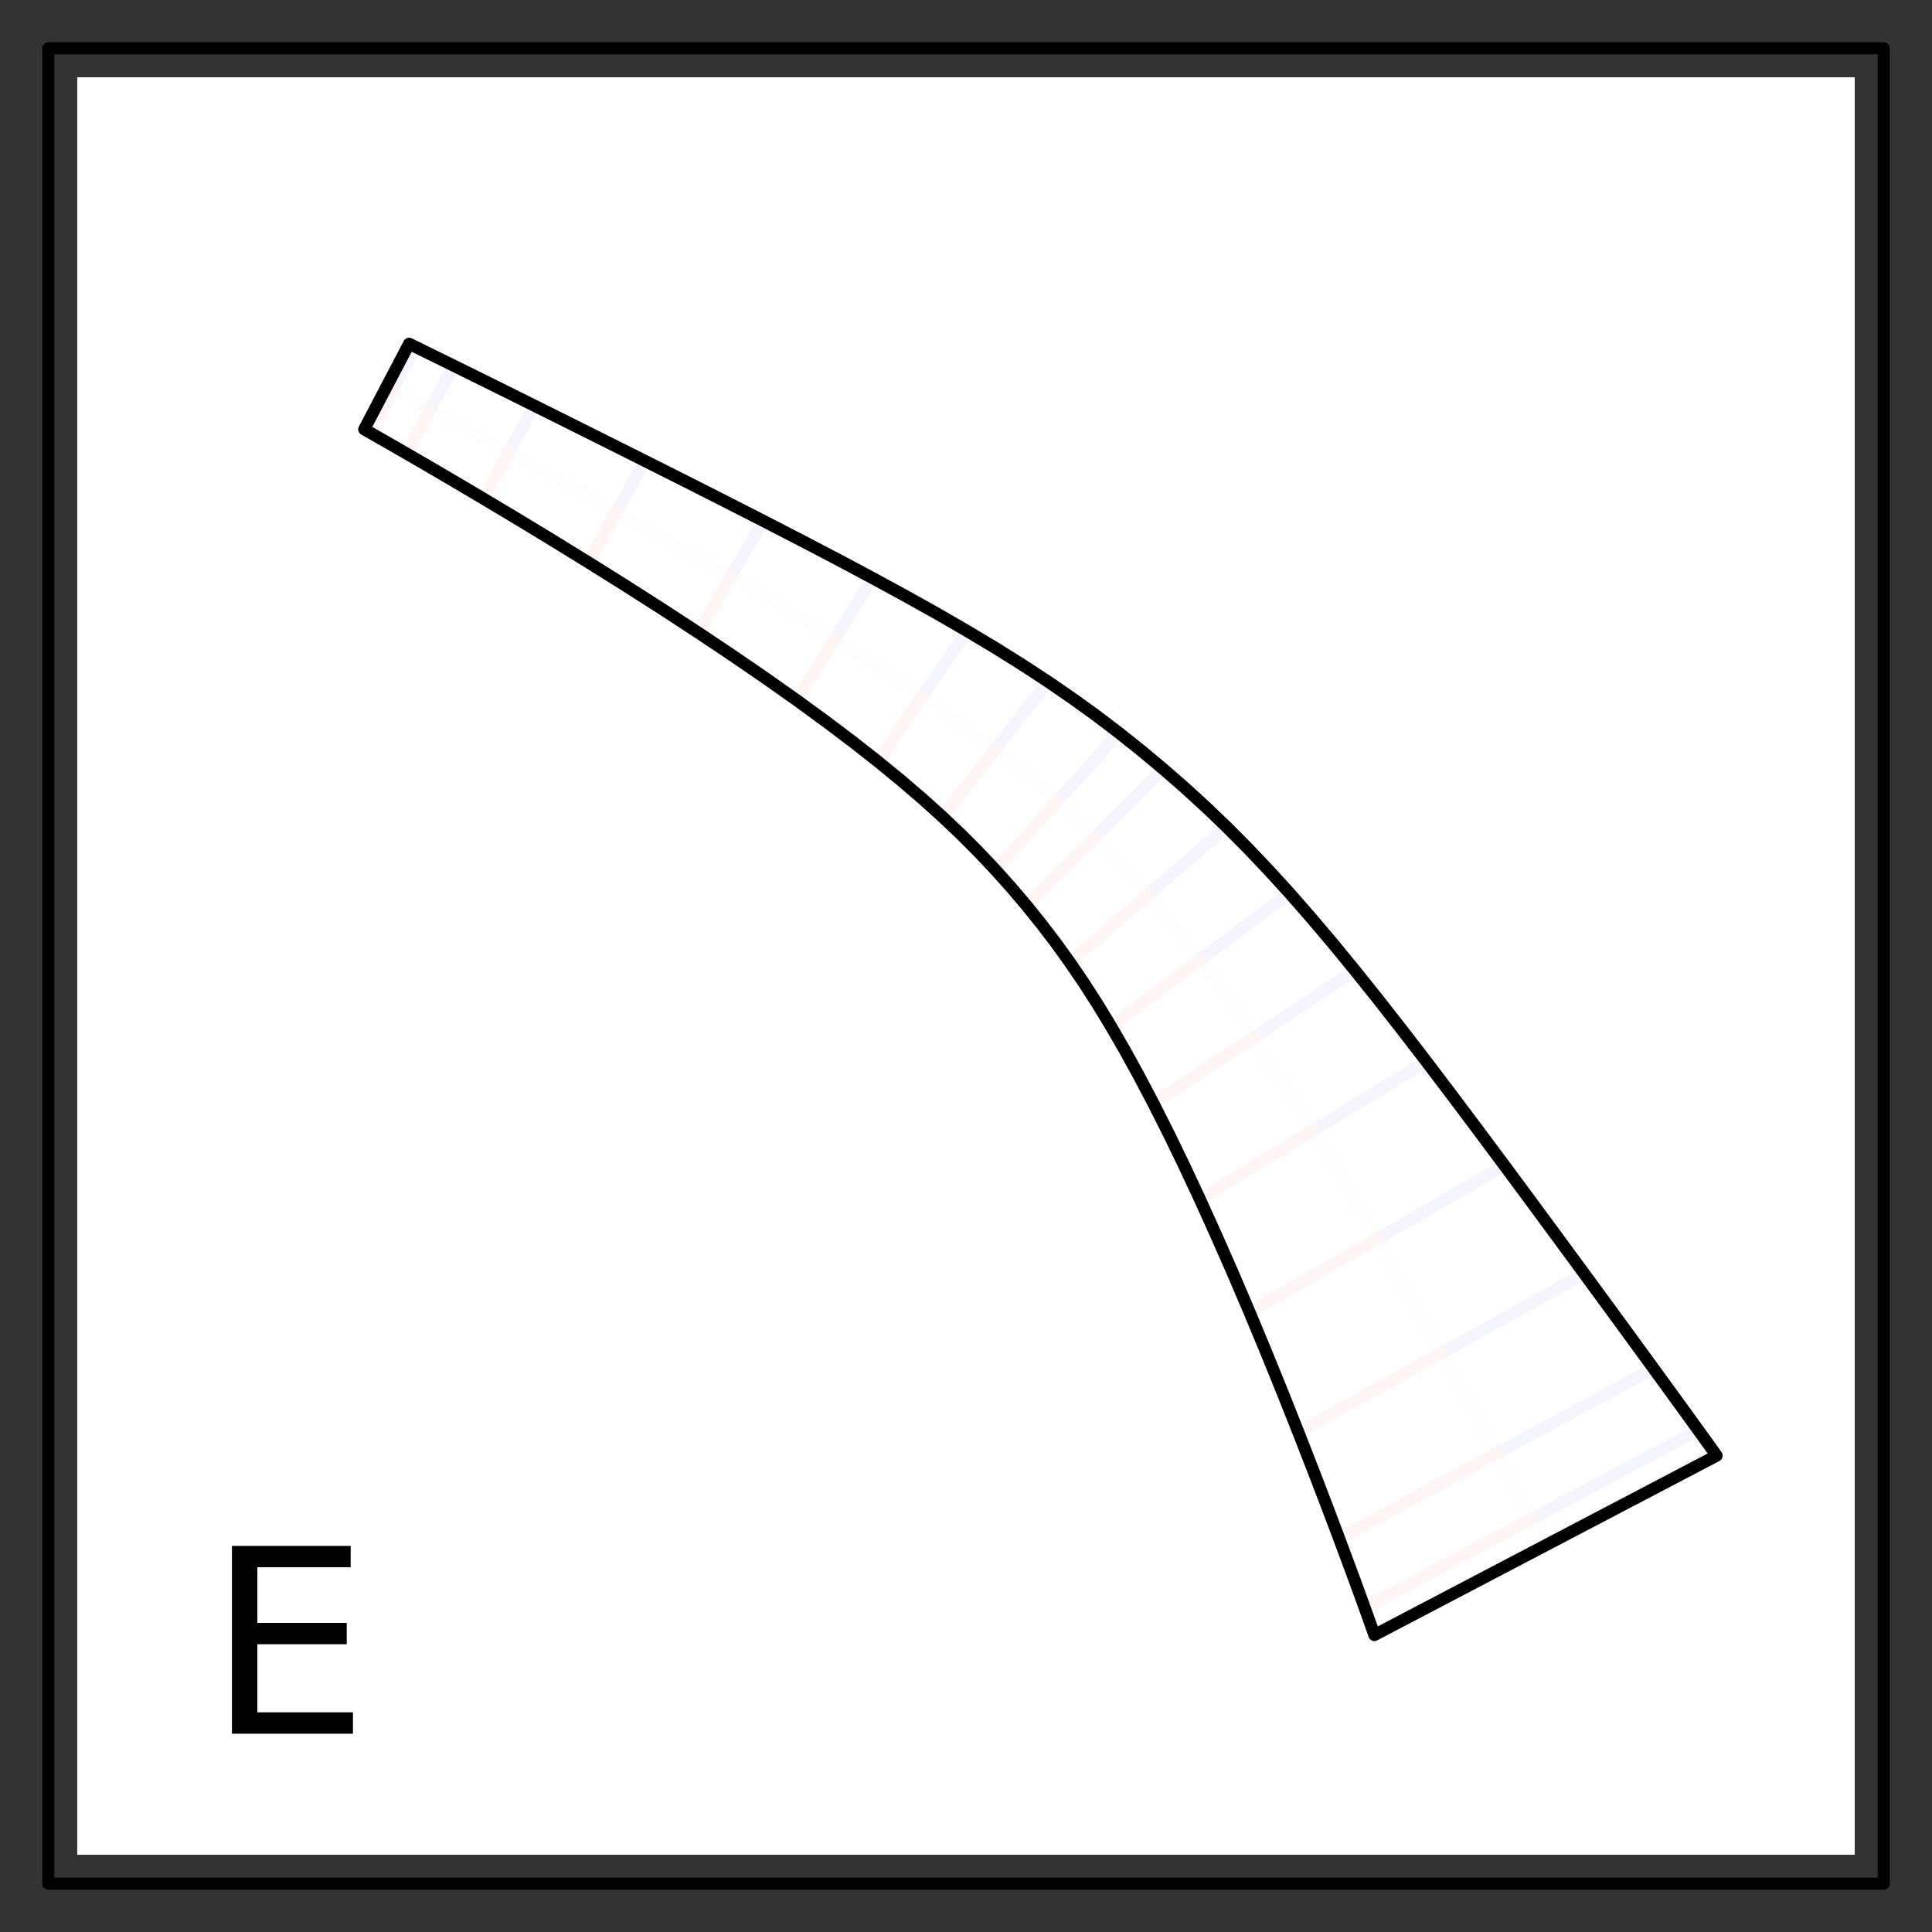 <?xml version="1.0" encoding="UTF-8"?>
<svg xmlns="http://www.w3.org/2000/svg" xmlns:xlink="http://www.w3.org/1999/xlink" width="360pt" height="360pt" viewBox="0 0 360 360" version="1.1">
<rect x="0" y="0" width="360" height="360" fill="#333333" stroke="none"/>
<defs>
<g>
<symbol overflow="visible" id="glyph0-0">
<path style="stroke:none;" d="M 2.391 8.484 L 2.391 -33.844 L 26.391 -33.844 L 26.391 8.484 Z M 5.094 5.812 L 23.719 5.812 L 23.719 -31.156 L 5.094 -31.156 Z M 5.094 5.812 "/>
</symbol>
<symbol overflow="visible" id="glyph0-1">
<path style="stroke:none;" d="M 4.719 -35 L 26.844 -35 L 26.844 -31.016 L 9.453 -31.016 L 9.453 -20.656 L 26.109 -20.656 L 26.109 -16.672 L 9.453 -16.672 L 9.453 -3.984 L 27.266 -3.984 L 27.266 0 L 4.719 0 Z M 4.719 -35 "/>
</symbol>
</g>
</defs>
<g id="surface188">
<path style=" stroke:none;fill-rule:nonzero;fill:rgb(0%,0%,0%);fill-opacity:1;" d="M 76.5 72 C 76.5 78 67.5 78 67.5 72 C 67.5 66 76.5 66 76.5 72 "/>
<path style=" stroke:none;fill-rule:nonzero;fill:rgb(0%,0%,0%);fill-opacity:1;" d="M 220.5 144 C 220.5 150 211.5 150 211.5 144 C 211.5 138 220.5 138 220.5 144 "/>
<path style=" stroke:none;fill-rule:nonzero;fill:rgb(0%,0%,0%);fill-opacity:1;" d="M 292.5 288 C 292.5 294 283.5 294 283.5 288 C 283.5 282 292.5 282 292.5 288 "/>
<path style="fill:none;stroke-width:2.25;stroke-linecap:round;stroke-linejoin:round;stroke:rgb(0%,0%,0%);stroke-opacity:1;stroke-miterlimit:10;" d="M 72 72 L 72.07 72.035 L 72.527 72.277 L 73.691 72.891 L 75.809 74.016 L 79.031 75.73 L 83.41 78.078 L 88.902 81.035 L 95.367 84.547 L 102.602 88.512 L 110.371 92.809 L 118.426 97.312 L 126.543 101.914 L 134.535 106.516 L 142.258 111.051 L 149.617 115.461 L 156.547 119.73 L 163.035 123.852 L 169.074 127.824 L 174.695 131.676 L 179.93 135.43 L 184.824 139.121 L 189.422 142.785 L 193.77 146.453 L 197.922 150.164 L 201.918 153.949 L 204 156 L 207.828 159.934 L 211.578 163.996 L 215.266 168.234 L 218.926 172.695 L 222.598 177.422 L 226.312 182.469 L 230.109 187.879 L 234.016 193.691 L 238.055 199.941 L 242.246 206.637 L 246.582 213.77 L 251.055 221.309 L 255.629 229.172 L 260.242 237.242 L 264.812 245.359 L 269.234 253.309 L 273.391 260.859 L 277.156 267.766 L 280.422 273.797 L 283.098 278.777 L 285.148 282.617 L 286.582 285.309 L 287.453 286.957 L 287.871 287.758 L 287.996 287.988 L 288 288 "/>
<path style=" stroke:none;fill-rule:nonzero;fill:rgb(100%,100%,100%);fill-opacity:0.8;" d="M 14.398 345.602 L 345.598 345.602 L 345.598 14.402 L 14.398 14.402 Z M 14.398 345.602 "/>
<path style="fill:none;stroke-width:2.25;stroke-linecap:round;stroke-linejoin:round;stroke:rgb(0%,0%,0%);stroke-opacity:1;stroke-miterlimit:10;" d="M 72.047 72.023 L 73.176 72.617 L 80.152 76.328 L 94.844 84.262 L 114.906 95.336 L 136.156 107.461 L 155.523 119.094 L 171.875 129.723 L 185.438 139.602 L 196.988 149.312 L 204 156 L 213.945 166.691 L 223.641 178.816 L 233.715 193.234 L 244.68 210.617 L 256.582 230.828 L 268.574 252.121 L 278.82 270.836 L 285.371 283.031 L 287.809 287.637 L 287.977 287.953 "/>
<path style=" stroke:none;fill-rule:nonzero;fill:rgb(100%,100%,100%);fill-opacity:0.8;" d="M 14.398 345.602 L 345.598 345.602 L 345.598 14.402 L 14.398 14.402 Z M 14.398 345.602 "/>
<path style="fill:none;stroke-width:2.25;stroke-linecap:round;stroke-linejoin:round;stroke:rgb(0%,0%,100%);stroke-opacity:1;stroke-miterlimit:10;" d="M 72.047 72.023 L 76.227 64.055 "/>
<path style="fill:none;stroke-width:2.25;stroke-linecap:round;stroke-linejoin:round;stroke:rgb(0%,0%,100%);stroke-opacity:1;stroke-miterlimit:10;" d="M 73.176 72.617 L 77.395 64.625 "/>
<path style="fill:none;stroke-width:2.25;stroke-linecap:round;stroke-linejoin:round;stroke:rgb(0%,0%,100%);stroke-opacity:1;stroke-miterlimit:10;" d="M 80.152 76.328 L 84.535 68.137 "/>
<path style="fill:none;stroke-width:2.25;stroke-linecap:round;stroke-linejoin:round;stroke:rgb(0%,0%,100%);stroke-opacity:1;stroke-miterlimit:10;" d="M 94.844 84.262 L 99.57 75.59 "/>
<path style="fill:none;stroke-width:2.25;stroke-linecap:round;stroke-linejoin:round;stroke:rgb(0%,0%,100%);stroke-opacity:1;stroke-miterlimit:10;" d="M 114.906 95.336 L 120.191 85.891 "/>
<path style="fill:none;stroke-width:2.25;stroke-linecap:round;stroke-linejoin:round;stroke:rgb(0%,0%,100%);stroke-opacity:1;stroke-miterlimit:10;" d="M 136.156 107.461 L 142.23 97.055 "/>
<path style="fill:none;stroke-width:2.25;stroke-linecap:round;stroke-linejoin:round;stroke:rgb(0%,0%,100%);stroke-opacity:1;stroke-miterlimit:10;" d="M 155.523 119.094 L 162.598 107.719 "/>
<path style="fill:none;stroke-width:2.25;stroke-linecap:round;stroke-linejoin:round;stroke:rgb(0%,0%,100%);stroke-opacity:1;stroke-miterlimit:10;" d="M 171.875 129.723 L 180.195 117.574 "/>
<path style="fill:none;stroke-width:2.25;stroke-linecap:round;stroke-linejoin:round;stroke:rgb(0%,0%,100%);stroke-opacity:1;stroke-miterlimit:10;" d="M 185.438 139.602 L 195.273 127.004 "/>
<path style="fill:none;stroke-width:2.25;stroke-linecap:round;stroke-linejoin:round;stroke:rgb(0%,0%,100%);stroke-opacity:1;stroke-miterlimit:10;" d="M 196.988 149.312 L 208.543 136.59 "/>
<path style="fill:none;stroke-width:2.25;stroke-linecap:round;stroke-linejoin:round;stroke:rgb(0%,0%,100%);stroke-opacity:1;stroke-miterlimit:10;" d="M 204 156 L 216.727 143.273 "/>
<path style="fill:none;stroke-width:2.25;stroke-linecap:round;stroke-linejoin:round;stroke:rgb(0%,0%,100%);stroke-opacity:1;stroke-miterlimit:10;" d="M 213.945 166.691 L 228.555 154.082 "/>
<path style="fill:none;stroke-width:2.25;stroke-linecap:round;stroke-linejoin:round;stroke:rgb(0%,0%,100%);stroke-opacity:1;stroke-miterlimit:10;" d="M 223.641 178.816 L 240.289 166.418 "/>
<path style="fill:none;stroke-width:2.25;stroke-linecap:round;stroke-linejoin:round;stroke:rgb(0%,0%,100%);stroke-opacity:1;stroke-miterlimit:10;" d="M 233.715 193.234 L 252.488 180.832 "/>
<path style="fill:none;stroke-width:2.25;stroke-linecap:round;stroke-linejoin:round;stroke:rgb(0%,0%,100%);stroke-opacity:1;stroke-miterlimit:10;" d="M 244.68 210.617 L 265.789 197.805 "/>
<path style="fill:none;stroke-width:2.25;stroke-linecap:round;stroke-linejoin:round;stroke:rgb(0%,0%,100%);stroke-opacity:1;stroke-miterlimit:10;" d="M 256.582 230.828 L 280.344 217.184 "/>
<path style="fill:none;stroke-width:2.25;stroke-linecap:round;stroke-linejoin:round;stroke:rgb(0%,0%,100%);stroke-opacity:1;stroke-miterlimit:10;" d="M 268.574 252.121 L 295.219 237.359 "/>
<path style="fill:none;stroke-width:2.25;stroke-linecap:round;stroke-linejoin:round;stroke:rgb(0%,0%,100%);stroke-opacity:1;stroke-miterlimit:10;" d="M 278.82 270.836 L 308.109 254.988 "/>
<path style="fill:none;stroke-width:2.25;stroke-linecap:round;stroke-linejoin:round;stroke:rgb(0%,0%,100%);stroke-opacity:1;stroke-miterlimit:10;" d="M 285.371 283.031 L 316.453 266.484 "/>
<path style="fill:none;stroke-width:2.25;stroke-linecap:round;stroke-linejoin:round;stroke:rgb(0%,0%,100%);stroke-opacity:1;stroke-miterlimit:10;" d="M 287.809 287.637 L 319.629 270.906 "/>
<path style="fill:none;stroke-width:2.25;stroke-linecap:round;stroke-linejoin:round;stroke:rgb(0%,0%,100%);stroke-opacity:1;stroke-miterlimit:10;" d="M 287.977 287.953 L 319.863 271.242 "/>
<path style="fill:none;stroke-width:2.25;stroke-linecap:round;stroke-linejoin:round;stroke:rgb(100%,0%,0%);stroke-opacity:1;stroke-miterlimit:10;" d="M 72.047 72.023 L 67.871 79.996 "/>
<path style="fill:none;stroke-width:2.25;stroke-linecap:round;stroke-linejoin:round;stroke:rgb(100%,0%,0%);stroke-opacity:1;stroke-miterlimit:10;" d="M 73.176 72.617 L 68.957 80.613 "/>
<path style="fill:none;stroke-width:2.25;stroke-linecap:round;stroke-linejoin:round;stroke:rgb(100%,0%,0%);stroke-opacity:1;stroke-miterlimit:10;" d="M 80.152 76.328 L 75.77 84.52 "/>
<path style="fill:none;stroke-width:2.25;stroke-linecap:round;stroke-linejoin:round;stroke:rgb(100%,0%,0%);stroke-opacity:1;stroke-miterlimit:10;" d="M 94.844 84.262 L 90.117 92.938 "/>
<path style="fill:none;stroke-width:2.25;stroke-linecap:round;stroke-linejoin:round;stroke:rgb(100%,0%,0%);stroke-opacity:1;stroke-miterlimit:10;" d="M 114.906 95.336 L 109.617 104.781 "/>
<path style="fill:none;stroke-width:2.25;stroke-linecap:round;stroke-linejoin:round;stroke:rgb(100%,0%,0%);stroke-opacity:1;stroke-miterlimit:10;" d="M 136.156 107.461 L 130.086 117.867 "/>
<path style="fill:none;stroke-width:2.25;stroke-linecap:round;stroke-linejoin:round;stroke:rgb(100%,0%,0%);stroke-opacity:1;stroke-miterlimit:10;" d="M 155.523 119.094 L 148.445 130.465 "/>
<path style="fill:none;stroke-width:2.25;stroke-linecap:round;stroke-linejoin:round;stroke:rgb(100%,0%,0%);stroke-opacity:1;stroke-miterlimit:10;" d="M 171.875 129.723 L 163.559 141.871 "/>
<path style="fill:none;stroke-width:2.25;stroke-linecap:round;stroke-linejoin:round;stroke:rgb(100%,0%,0%);stroke-opacity:1;stroke-miterlimit:10;" d="M 185.438 139.602 L 175.605 152.199 "/>
<path style="fill:none;stroke-width:2.25;stroke-linecap:round;stroke-linejoin:round;stroke:rgb(100%,0%,0%);stroke-opacity:1;stroke-miterlimit:10;" d="M 196.988 149.312 L 185.434 162.035 "/>
<path style="fill:none;stroke-width:2.25;stroke-linecap:round;stroke-linejoin:round;stroke:rgb(100%,0%,0%);stroke-opacity:1;stroke-miterlimit:10;" d="M 204 156 L 191.273 168.727 "/>
<path style="fill:none;stroke-width:2.25;stroke-linecap:round;stroke-linejoin:round;stroke:rgb(100%,0%,0%);stroke-opacity:1;stroke-miterlimit:10;" d="M 213.945 166.691 L 199.336 179.301 "/>
<path style="fill:none;stroke-width:2.25;stroke-linecap:round;stroke-linejoin:round;stroke:rgb(100%,0%,0%);stroke-opacity:1;stroke-miterlimit:10;" d="M 223.641 178.816 L 206.996 191.211 "/>
<path style="fill:none;stroke-width:2.25;stroke-linecap:round;stroke-linejoin:round;stroke:rgb(100%,0%,0%);stroke-opacity:1;stroke-miterlimit:10;" d="M 233.715 193.234 L 214.938 205.641 "/>
<path style="fill:none;stroke-width:2.25;stroke-linecap:round;stroke-linejoin:round;stroke:rgb(100%,0%,0%);stroke-opacity:1;stroke-miterlimit:10;" d="M 244.68 210.617 L 223.57 223.43 "/>
<path style="fill:none;stroke-width:2.25;stroke-linecap:round;stroke-linejoin:round;stroke:rgb(100%,0%,0%);stroke-opacity:1;stroke-miterlimit:10;" d="M 256.582 230.828 L 232.82 244.469 "/>
<path style="fill:none;stroke-width:2.25;stroke-linecap:round;stroke-linejoin:round;stroke:rgb(100%,0%,0%);stroke-opacity:1;stroke-miterlimit:10;" d="M 268.574 252.121 L 241.93 266.883 "/>
<path style="fill:none;stroke-width:2.25;stroke-linecap:round;stroke-linejoin:round;stroke:rgb(100%,0%,0%);stroke-opacity:1;stroke-miterlimit:10;" d="M 278.82 270.836 L 249.535 286.684 "/>
<path style="fill:none;stroke-width:2.25;stroke-linecap:round;stroke-linejoin:round;stroke:rgb(100%,0%,0%);stroke-opacity:1;stroke-miterlimit:10;" d="M 285.371 283.031 L 254.285 299.578 "/>
<path style="fill:none;stroke-width:2.25;stroke-linecap:round;stroke-linejoin:round;stroke:rgb(100%,0%,0%);stroke-opacity:1;stroke-miterlimit:10;" d="M 287.809 287.637 L 255.992 304.367 "/>
<path style="fill:none;stroke-width:2.25;stroke-linecap:round;stroke-linejoin:round;stroke:rgb(100%,0%,0%);stroke-opacity:1;stroke-miterlimit:10;" d="M 287.977 287.953 L 256.09 304.664 "/>
<path style=" stroke:none;fill-rule:nonzero;fill:rgb(100%,100%,100%);fill-opacity:0.8;" d="M 14.398 345.602 L 345.598 345.602 L 345.598 14.402 L 14.398 14.402 Z M 14.398 345.602 "/>
<path style="fill:none;stroke-width:2.25;stroke-linecap:round;stroke-linejoin:round;stroke:rgb(0%,0%,100%);stroke-opacity:1;stroke-miterlimit:10;" d="M 76.227 64.055 L 76.559 64.215 L 77.395 64.625 L 78.922 65.375 L 81.277 66.535 L 84.535 68.137 L 88.707 70.199 L 93.754 72.699 L 99.57 75.59 L 106.027 78.805 L 112.953 82.266 L 120.191 85.891 L 127.574 89.605 L 134.957 93.344 L 142.23 97.055 L 149.297 100.699 L 156.098 104.254 L 162.598 107.719 L 168.777 111.082 L 174.641 114.359 L 180.195 117.574 L 185.469 120.734 L 190.484 123.871 L 195.273 127.004 L 199.855 130.16 L 204.277 133.344 L 208.543 136.59 L 212.691 139.898 L 216.727 143.273 L 220.707 146.734 L 224.645 150.332 L 228.555 154.082 L 232.457 158 L 236.355 162.105 L 240.289 166.418 L 244.266 170.965 L 248.328 175.762 L 252.488 180.832 L 256.777 186.195 L 261.207 191.852 L 265.789 197.805 L 270.516 204.039 L 275.379 210.52 L 280.344 217.184 L 285.355 223.953 L 290.344 230.723 L 295.219 237.359 L 299.879 243.715 L 304.211 249.641 L 308.109 254.988 L 311.484 259.629 L 314.277 263.477 L 316.453 266.484 L 318.031 268.672 L 319.059 270.105 L 319.629 270.906 L 319.863 271.242 "/>
<path style="fill:none;stroke-width:2.25;stroke-linecap:round;stroke-linejoin:round;stroke:rgb(100%,0%,0%);stroke-opacity:1;stroke-miterlimit:10;" d="M 67.871 79.996 L 68.168 80.164 L 68.957 80.613 L 70.41 81.438 L 72.656 82.727 L 75.77 84.52 L 79.758 86.836 L 84.574 89.656 L 90.117 92.938 L 96.25 96.605 L 102.805 100.582 L 109.617 104.781 L 116.527 109.109 L 123.387 113.492 L 130.086 117.867 L 136.535 122.18 L 142.668 126.387 L 148.445 130.465 L 153.855 134.41 L 158.887 138.211 L 163.559 141.871 L 167.879 145.414 L 171.887 148.844 L 175.605 152.199 L 179.082 155.488 L 182.34 158.762 L 185.434 162.035 L 188.398 165.348 L 191.273 168.727 L 194.047 172.176 L 196.73 175.688 L 199.336 179.301 L 201.898 183.062 L 204.445 187.016 L 206.996 191.211 L 209.586 195.684 L 212.227 200.484 L 214.938 205.641 L 217.734 211.172 L 220.609 217.105 L 223.57 223.43 L 226.605 230.129 L 229.699 237.164 L 232.82 244.469 L 235.93 251.945 L 238.984 259.469 L 241.93 266.883 L 244.711 274.008 L 247.262 280.668 L 249.535 286.684 L 251.477 291.906 L 253.066 296.223 L 254.285 299.578 L 255.156 301.996 L 255.703 303.543 L 255.992 304.367 L 256.09 304.664 "/>
<path style=" stroke:none;fill-rule:nonzero;fill:rgb(100%,100%,100%);fill-opacity:0.8;" d="M 14.398 345.602 L 345.598 345.602 L 345.598 14.402 L 14.398 14.402 Z M 14.398 345.602 "/>
<path style="fill:none;stroke-width:2.25;stroke-linecap:round;stroke-linejoin:round;stroke:rgb(0%,0%,0%);stroke-opacity:1;stroke-miterlimit:10;" d="M 319.863 271.242 L 319.629 270.906 L 319.059 270.105 L 318.031 268.672 L 316.453 266.484 L 314.277 263.477 L 311.484 259.629 L 308.109 254.988 L 304.211 249.641 L 299.879 243.715 L 295.219 237.359 L 290.344 230.723 L 285.355 223.953 L 280.344 217.184 L 275.379 210.52 L 270.516 204.039 L 265.789 197.805 L 261.207 191.852 L 256.777 186.195 L 252.488 180.832 L 248.328 175.762 L 244.266 170.965 L 240.289 166.418 L 236.355 162.105 L 232.457 158 L 228.555 154.082 L 224.645 150.332 L 220.707 146.734 L 216.727 143.273 L 212.691 139.898 L 208.543 136.59 L 204.277 133.344 L 199.855 130.16 L 195.273 127.004 L 190.484 123.871 L 185.469 120.734 L 180.195 117.574 L 174.641 114.359 L 168.777 111.082 L 162.598 107.719 L 156.098 104.254 L 149.297 100.699 L 142.23 97.055 L 134.957 93.344 L 127.574 89.605 L 120.191 85.891 L 112.953 82.266 L 106.027 78.805 L 99.57 75.59 L 93.754 72.699 L 88.707 70.199 L 84.535 68.137 L 81.277 66.535 L 78.922 65.375 L 77.395 64.625 L 76.559 64.215 L 76.227 64.055 L 67.871 79.996 L 68.168 80.164 L 68.957 80.613 L 70.41 81.438 L 72.656 82.727 L 75.77 84.52 L 79.758 86.836 L 84.574 89.656 L 90.117 92.938 L 96.25 96.605 L 102.805 100.582 L 109.617 104.781 L 116.527 109.109 L 123.387 113.492 L 130.086 117.867 L 136.535 122.18 L 142.668 126.387 L 148.445 130.465 L 153.855 134.41 L 158.887 138.211 L 163.559 141.871 L 167.879 145.414 L 171.887 148.844 L 175.605 152.199 L 179.082 155.488 L 182.34 158.762 L 185.434 162.035 L 188.398 165.348 L 191.273 168.727 L 194.047 172.176 L 196.73 175.688 L 199.336 179.301 L 201.898 183.062 L 204.445 187.016 L 206.996 191.211 L 209.586 195.684 L 212.227 200.484 L 214.938 205.641 L 217.734 211.172 L 220.609 217.105 L 223.57 223.43 L 226.605 230.129 L 229.699 237.164 L 232.82 244.469 L 235.93 251.945 L 238.984 259.469 L 241.93 266.883 L 244.711 274.008 L 247.262 280.668 L 249.535 286.684 L 251.477 291.906 L 253.066 296.223 L 254.285 299.578 L 255.156 301.996 L 255.703 303.543 L 255.992 304.367 L 256.09 304.664 L 319.863 271.242 "/>
<path style="fill:none;stroke-width:2.25;stroke-linecap:round;stroke-linejoin:round;stroke:rgb(0%,0%,0%);stroke-opacity:1;stroke-miterlimit:10;" d="M 9 351 L 351 351 L 351 9 L 9 9 Z M 9 351 "/>
<g style="fill:rgb(0%,0%,0%);fill-opacity:1;">
  <use xlink:href="#glyph0-1" x="38.5" y="323.055"/>
</g>
</g>
</svg>
